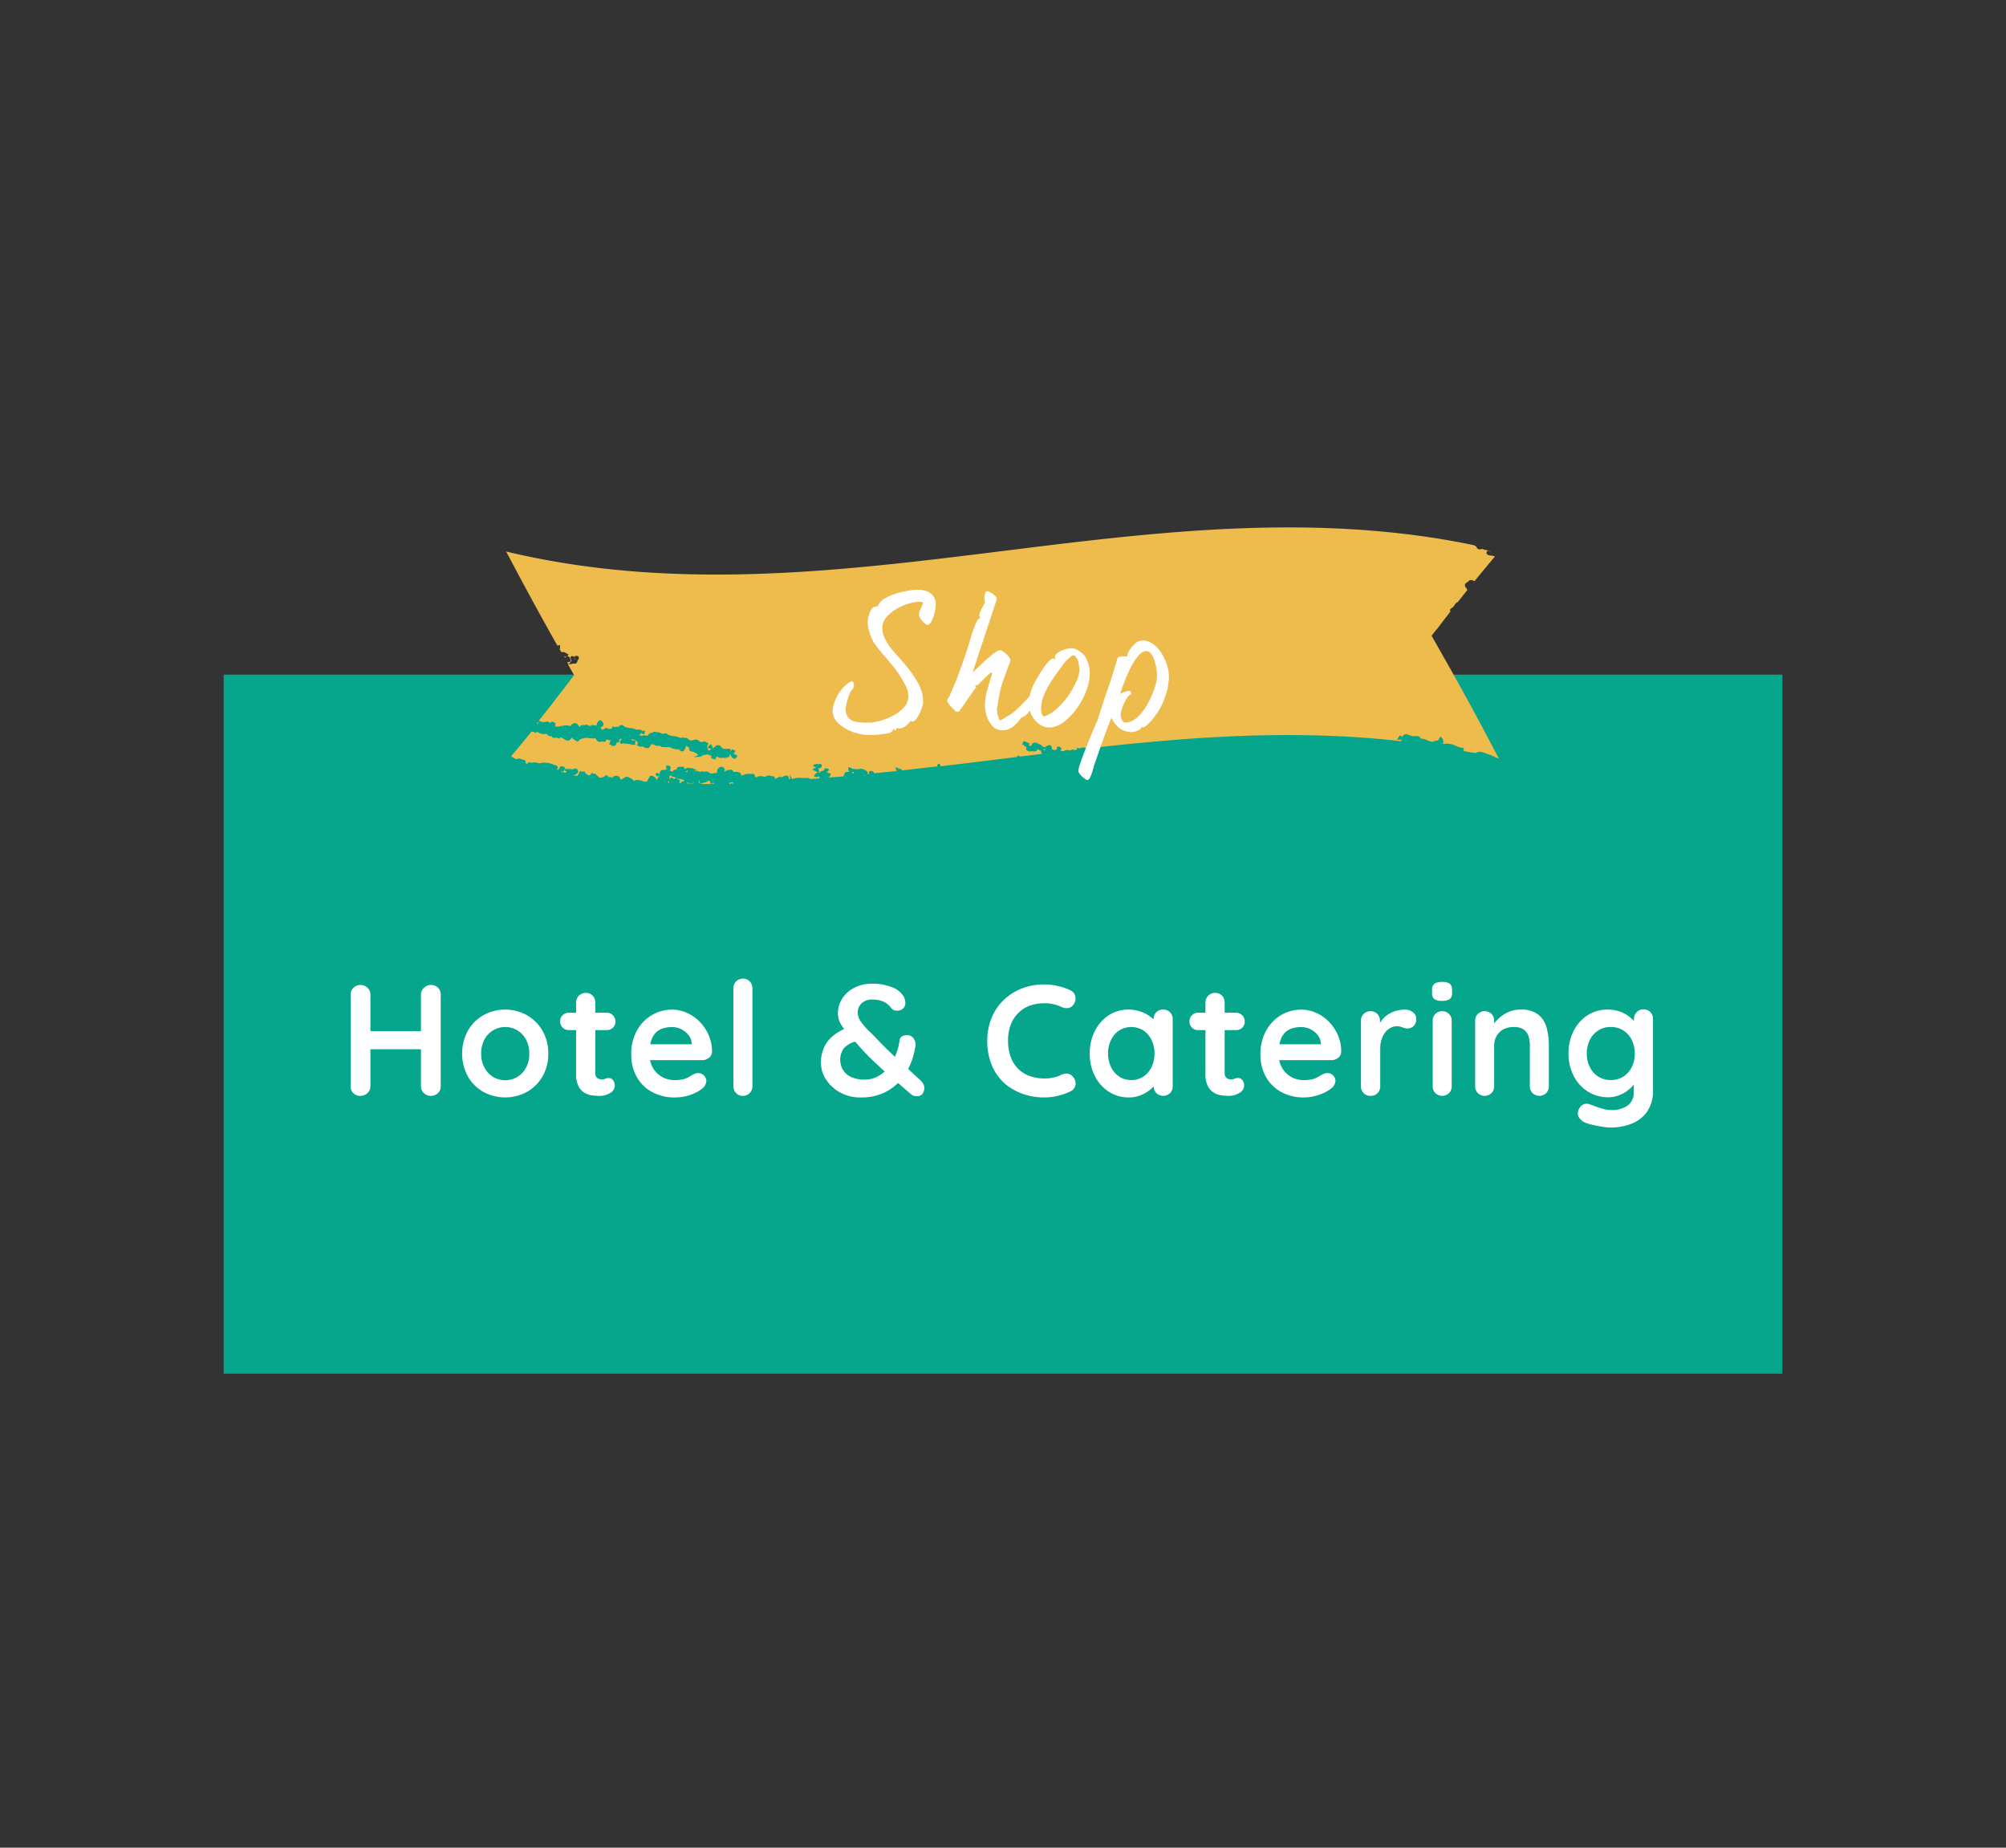 <?xml version="1.0" encoding="UTF-8"?> <svg xmlns="http://www.w3.org/2000/svg" id="Layer_1" data-name="Layer 1" viewBox="0 0 380 350"><rect x="0" y="0" width="380" height="350" fill="#333333" stroke="none"/><defs><style>.cls-1{fill:#01b396;opacity:0.9;}.cls-2{fill:#eebb4d;}.cls-3{fill:#fff;}</style></defs><rect class="cls-1" x="42.37" y="127.79" width="295.27" height="132.42"></rect><path class="cls-2" d="M135,148.27l-.2.2h.46l0-.09-.14-.07Z"></path><path class="cls-2" d="M143.16,148.16l0,0h0Z"></path><path class="cls-2" d="M161.42,146.3h-.12l.09.06.23.17h.06v-.43A.41.41,0,0,1,161.42,146.3Z"></path><path class="cls-2" d="M164.11,146.93l-.19-.06c-.24-.07-.37-.1-.5,0l0,0,.15,0a.73.73,0,0,1,.23,0l.41,0h0Z"></path><polygon class="cls-2" points="178.24 145.37 178.24 145.37 178.24 145.36 178.24 145.37"></polygon><path class="cls-2" d="M125,146.72h0v-.06h0Z"></path><path class="cls-2" d="M126.56,148v0a.59.59,0,0,1-.07.25h.21l.11-.16-.18-.1Z"></path><path class="cls-2" d="M127.12,148.2l.13.06a.88.88,0,0,1,0-.15Z"></path><path class="cls-2" d="M197.67,142.16,198,142a.52.52,0,0,1,.1-.11l-.32,0Z"></path><path class="cls-2" d="M129.36,147.66l-.08,0a3.7,3.7,0,0,0-.48-.09,2,2,0,0,1-1.11-.43l0,0-.17,0h0a1.18,1.18,0,0,1-.53-.28l0,0h0l-.1.06V147l-.09,0,0,.06,0,0a.42.42,0,0,1,0,.16l0,0a1.2,1.2,0,0,1,0,.42l.13-.18a.4.4,0,0,1,.7.12l.11,0a.39.39,0,0,1,.08-.1l.08-.07.1,0a.67.67,0,0,1,.36.17l.48.26-.14.41v.06l.31,0,.18-.29.09,0a1.31,1.31,0,0,1,.28,0l0-.33.22.11Z"></path><path class="cls-2" d="M130.1,148.18a.76.76,0,0,1,.17.23h1l.48-.25h0A1.87,1.87,0,0,1,130.1,148.18Z"></path><path class="cls-2" d="M138.2,148.26h0l-.05.15,0,.06h.3l0-.12.39.1a.57.57,0,0,1,.08-.13l0-.1-.59,0Z"></path><path class="cls-2" d="M134.27,147.79l-.05.06a1.45,1.45,0,0,1-.78.39h-.23a.45.45,0,0,1-.39.2c-.23,0-.29-.29-.32-.37l0-.08.05-.08h0l-.06-.11,0,0-.29.18.3,0-.13.33a1,1,0,0,1,.39.2l1.89,0-.12-.46A.77.77,0,0,1,134.27,147.79Z"></path><path class="cls-2" d="M130.25,145.93h0l-.39.24h0l.06,0,0,0h0l.11.12C130.25,146.22,130.31,146.13,130.25,145.93Z"></path><path class="cls-2" d="M102,136.71l-.28.35,0,.07A2.61,2.61,0,0,1,102,137Z"></path><polygon class="cls-2" points="116.09 140.85 116.09 140.85 116.3 140.78 116.09 140.85"></polygon><path class="cls-2" d="M108.93,124.7l-.09.17.19.09A.46.46,0,0,1,108.93,124.7Z"></path><polygon class="cls-2" points="138.84 142.51 138.84 142.51 138.85 142.51 138.84 142.51"></polygon><path class="cls-2" d="M271.26,120.56l-.07-.13.86-1.12,0,0,.14-.12c.91-1.2,1.78-2.34,2.58-3.37a.43.43,0,0,1-.08-.24c0-.24.27-.41.54-.54l.58-.81a1,1,0,0,1,.35-.19c.61-.78,1.2-1.53,1.79-2.26a3.84,3.84,0,0,0-.14-.36.69.69,0,0,1-.32-.56c0-.29.27-.46.48-.6a1,1,0,0,0,.2-.14.53.53,0,0,1,.45-.24,1,1,0,0,1,.68.23c1.05-1.29,2.2-2.68,3.5-4.23a.32.32,0,0,1,.13-.15l.26-.31a1.69,1.69,0,0,0-.67-.17,3.46,3.46,0,0,1-.53-.09.57.57,0,0,1-.39-.34.48.48,0,0,1,.12-.41l.11-.12.15.07.24.11.1,0a2.93,2.93,0,0,0-1-.31l-.61-.2a.76.76,0,0,1-.59.09.74.74,0,0,1-.44-.47,1.37,1.37,0,0,0-.34-.24l-.08-.06C249.1,97,219.07,100.75,190,104.37c-30.6,3.8-62.24,7.74-94.12.1,3.92,7.41,6.42,12,9.69,17.8l.12,0,.08,0,.31-.1,0,.42a.93.93,0,0,1,0,.27.18.18,0,0,1-.07.1c.11.19.21.38.32.56l.5,0h0l.87.44-.15.21a.54.54,0,0,1-.36.23.51.51,0,0,1-.35-.13.42.42,0,0,1-.08-.12.05.05,0,0,1,0,0l.23.4a1,1,0,0,1,.25-.07h0l.33-.33v.21h0a.45.45,0,0,1,.31.13.38.38,0,0,1,.1.35.35.35,0,0,1,.1.38c-.07.18-.27.18-.38.19h-.09l-.1.05-.06,0,.25.44.55-.74,0-.11h0a.36.36,0,0,1-.12-.18.53.53,0,0,1,0-.44l.07-.15.16,0a1.45,1.45,0,0,1,.42.12l.13.07s0-.05,0-.07l0-.16h.17c.2,0,.44,0,.54.21a.49.49,0,0,1-.11.51l-.15.25h0l0,.09a.46.46,0,0,1-.2.33.58.58,0,0,1-.42.06h-.07l-1.06.19,1.07,1.88.08.12-.09.12c-2.69,3.53-4.67,6.1-6.61,8.52l.5.21.17,0,.07.08.56-.08a.69.69,0,0,1,.87.31.44.44,0,0,1,.15-.26.56.56,0,0,1,.47,0,.5.5,0,0,1,.35.27.6.6,0,0,1-.08.51l.22.1a.69.69,0,0,1,.55,0,.65.65,0,0,1,.54-.12,2.37,2.37,0,0,1,1.58,0,.58.58,0,0,1,.15-.11.43.43,0,0,1,.29-.28.83.83,0,0,1,.62-.16.9.9,0,0,1,.53.48.91.91,0,0,0,.19.26l0-.08-.1,0h.12a.66.66,0,0,1,.66-.29.44.44,0,0,1,.32,0,.58.58,0,0,1,.69.07l.18.09.18,0a1.15,1.15,0,0,0,.19-.14l.08-.06.93.14h0a.61.61,0,0,1,.15-.58c.19-.29.28-.43.46-.45s.28.11.43.27a.58.58,0,0,1,.13.8h0l-.19.22-.14-.1,0,.18-.16,0a1.53,1.53,0,0,1,.33.53.78.78,0,0,1,.48-.26,1,1,0,0,1,.19-.16l.11-.08.5.26a.64.64,0,0,1,.47,0h0l.19-.36,0,0,.09-.18.29.2a1.28,1.28,0,0,1,.32-.06.6.6,0,0,0,.2,0l.45-.13a.52.52,0,0,1,.33-.22.59.59,0,0,1,.47.18,2.56,2.56,0,0,0,1.23.39,3.48,3.48,0,0,1,1.25.34,1.18,1.18,0,0,1,.88.07l.17.09,0,.07.54-.08-.12.23,0,0a.38.38,0,0,1,0,.33l-.07.11h-.13a.38.38,0,0,1-.3-.16.36.36,0,0,1,0-.19h0l0,0a.78.78,0,0,1-.56.45l.37.2.26,0a.81.81,0,0,1,.76,0l.11,0,.24-.06a.91.91,0,0,1,.13-.26l0,0a1.11,1.11,0,0,1,.46-.23h.24l.11-.2H124a.8.8,0,0,1,.34.07,1.88,1.88,0,0,1,1,.25l.15.07a.43.43,0,0,1,.25,0,.51.51,0,0,1,.7.1,3.23,3.23,0,0,0,1.18.33,3.38,3.38,0,0,1,1.3.36,1.07,1.07,0,0,1,.84,0,.48.48,0,0,1,.39,0,.38.38,0,0,1,.18.21l.08,0,.14.13,0,0,.23.13.72-.1a.82.82,0,0,1,.94.2.67.67,0,0,0,.31.18.69.69,0,0,1,.35,0,.57.57,0,0,1,.68.05.66.66,0,0,1,.27.12l.13.09-.24.69.14.31.19.51a.18.18,0,0,0,0-.08l0-.09.08,0a1.1,1.1,0,0,0,.14-.09,1.59,1.59,0,0,1,.32-.18l-.75-.25.14-.24a1.38,1.38,0,0,1,.29-.3l.23-.16.36.87a.7.7,0,0,1,.15-.19.29.29,0,0,1,.27-.15l0-.07.07,0,0-.18.14,0a.93.93,0,0,1,.75.07.55.55,0,0,1,.21.36l.25.11a1.49,1.49,0,0,0,.79.09c.13,0,.26,0,.39,0h.09l.06.07.1.12h0a1.31,1.31,0,0,1,.22.32l0,.09a1.18,1.18,0,0,1,0-.21.19.19,0,0,0,0-.07l0-.25.24.08a1.47,1.47,0,0,1,.34.15l.18.11-.11.19-.19-.11.18.13a.46.46,0,0,1-.3.25h-.05l.85.43-.11.2a2.31,2.31,0,0,1-.19.28l-.09.1-.13,0a.89.89,0,0,1-.78-.79l-.22.09a.34.34,0,0,1-.05.29.41.41,0,0,1-.34.13.91.91,0,0,1-.84.07l-.09,0h0a1,1,0,0,1-1-.21h-.05l-.07.09-.08.06-.21.45-.83-.38.18-.22,0-.05-.13-.1-.74-.3a.43.43,0,0,1-.34.14h-.08l-.2,0-.41.2.06.09-.36.05-1.18.12.84-.43a1.92,1.92,0,0,0-.63-.47l-.35-.17-.17,0a.7.7,0,0,1-.57-.33.59.59,0,0,1,.06-.48v0a.53.53,0,0,1-.4-.15.39.39,0,0,1-.09-.17l-.12.08-.13.25-.1.27c-.08.19-.22.44-.46.48a.72.72,0,0,1-.62-.3.39.39,0,0,0-.1-.08h0a3.53,3.53,0,0,1-1.83-.47,1.16,1.16,0,0,1-.8,0,1,1,0,0,1-.9-.15l-.19-.09h0a1.11,1.11,0,0,1-.91-.13,1,1,0,0,0-.39-.13l-.21,0-.09.13a.86.86,0,0,1-.44.58,1.06,1.06,0,0,1-.87-.19l-.24-.12a1,1,0,0,1-.92-.14l-.15-.11.09-.17a.64.64,0,0,0,.06-.18.62.62,0,0,1,0-.13.31.31,0,0,1-.08-.11l-.31-.24-.57-.27-.22,0v0a.22.22,0,0,0,.08.17l.09.1,0,.05,0,0a.32.32,0,0,1,.19-.1.4.4,0,0,1,.33.11.24.24,0,0,1,0,.33l.07.33a1.37,1.37,0,0,1-1.1-.1,1.14,1.14,0,0,1-.36,0l-.3-.09,0,0-.09.06-.1,0a1.39,1.39,0,0,1-.28-.12l-.46.14-.09-.06a.37.37,0,0,1-.19-.36.33.33,0,0,1,.2-.25l.2-.35,0,0-.41.13,0,.06-.06.08-.19.55-.22-.09-.11,0v.06c-.06.25-.17.71-.77.62h-.13l0-.07-.09,0-.1-.12s0,0-.09-.06l-.26-.05.32-.78a.64.64,0,0,1-.27,0l-.5-.16-.35.49-.62-.12a.57.57,0,0,1-.21.13l-.08,0-.5-.17,0,0a2.93,2.93,0,0,1-.19-.26,1.7,1.7,0,0,0-.21-.28,7,7,0,0,1-1,0,2.76,2.76,0,0,0-2,.28,1.64,1.64,0,0,1-.21.25l-.11.11-.13-.06a3.12,3.12,0,0,1-1-.72c-.57.81-.82.73-1.94,0l-.2-.05-.21.25-.46-.17a1.67,1.67,0,0,1-.38,0,.51.51,0,0,1-.45-.06l-.19-.12.08-.12a.72.72,0,0,1-.24,0h0l-.05,0a.28.28,0,0,0-.18,0l-.1,0-.09-.07-.19-.17c-.17-.17-.25-.23-.39-.19a1.71,1.71,0,0,1-1.29-.24l-.21-.1a.63.63,0,0,1-.27,0l0,0-.09.16-.17-.07-.29-.14a.66.66,0,0,1-.3-.07c-1.2,1.48-2.44,3-3.88,4.68h0l.1.09a2.6,2.6,0,0,0,.68.4l.23.12a.87.87,0,0,1,1,0l.19.09a.56.56,0,0,1,.24,0,.42.42,0,0,1,.29.46l0,.1,0,.07.31.14H99.8l0,0h.07l.1-.11c.06-.07.24-.27.46-.2a.28.28,0,0,1,.18.14,2,2,0,0,1,1.49.07,4.35,4.35,0,0,1,3,.34.53.53,0,0,1,.57.41.34.34,0,0,1-.25.41l.25.09a.51.51,0,0,1,.16-.09l.29-.54.06,0a.68.68,0,0,1,.57,0,.66.66,0,0,1,.36.43l0,.1-.05.08.07-.06a.78.78,0,0,1,.65-.09.58.58,0,0,0,.26,0l.08,0,.08,0a1,1,0,0,0,.25.06l.15-.06a1,1,0,0,1,.45-.1.6.6,0,0,1,.47.41v.09c0,.42-.39.57-.64.68a1.33,1.33,0,0,0-.24.11v0l.48.07.31,0,.46-.9.19.09c.2.09.26,0,.3,0l.07.07.24-.09h0v0l0,0,.1.15a1.74,1.74,0,0,0,.19.26.94.94,0,0,0,.59.34h0a.56.56,0,0,0,.4-.22.43.43,0,0,0,0-.07l.12-.19.19.12c.16.1.2.1.23.09l.15-.1.12.12a1.07,1.07,0,0,1,.16.14l.2.19.23.22a1.09,1.09,0,0,0,.25.15l.1,0,0,0,.1,0h.1l.21-.07a1.25,1.25,0,0,0,.37-.15.29.29,0,0,1,.1-.12l.1-.08h0v0l.31,0,.1,0v.08a.26.26,0,0,1,.09.19l0,0,.35.06.3,0,.21.11a.52.52,0,0,1,.1-.18.64.64,0,0,1,.49-.2h0l0,0a.69.69,0,0,0,.18,0,.64.64,0,0,1,.58.36c.1.29.2.34.22.35s.26-.09.39-.18l.22-.14a.75.75,0,0,1,1,0l0,0a.51.51,0,0,1,.4.2.49.49,0,0,1,.34.37h.12a1.39,1.39,0,0,1,.66-.16,2.92,2.92,0,0,1,1,.22l.25.08.53,0,.63-1.12h.14a1.15,1.15,0,0,1,1.08.81l.17-.22,0,0,0-.08.27-.35,0-.15a.36.36,0,0,1-.21.11h0a.34.34,0,0,1-.37-.47l0-.15h.17a.6.6,0,0,1,.41.16l.07.06a1.31,1.31,0,0,0,.07-.19.77.77,0,0,1,.55-.64l.08,0,.07,0,.15.07a.65.65,0,0,1,.52-.11.85.85,0,0,1-.17-.53v-.22h.22c.22,0,.46,0,.57.18a.42.42,0,0,1,0,.46.3.3,0,0,1,0,.1l0,.29.42.09.06,0a.65.65,0,0,1,.76-.36.35.35,0,0,1,0-.18c.06-.41.54-.38.81-.37h.17a.48.48,0,0,1,.18,0l.09,0,.1.09a.44.44,0,0,1,.06.33l.38-.09a.53.53,0,0,1,.49-.13h0l.24.07.07,0h.17l.05,0a.4.4,0,0,1,.21,0l.94.46-.8,0a1.73,1.73,0,0,0,.54.1,1.63,1.63,0,0,1,.72.15,1,1,0,0,1,.83,0,.87.87,0,0,1,1,.23l.27.08,1.08-.13.07-.59.24-.31a.8.8,0,0,1,.63-.24.65.65,0,0,1,.46.27.49.49,0,0,1-.06.68h.1a.41.41,0,0,1,.27-.17.54.54,0,0,1,.54-.14.54.54,0,0,1,.86.31l.74,0c.4.07.63.21.73.43a.61.61,0,0,1,0,.35,1,1,0,0,1,.49-.18.65.65,0,0,1,.56-.16,1,1,0,0,1,.81,0h0a.58.58,0,0,1,.56,0l.15.06v.17l0,.14a.52.52,0,0,1,.16.17l.05.06.13,0a1.55,1.55,0,0,1,1.51-.08l.16,0a1,1,0,0,1,1.11-.18,1.46,1.46,0,0,0,.39.07h.23v.2a.23.23,0,0,1,.07.07,1.67,1.67,0,0,1,.12.23l.08-.06a1.7,1.7,0,0,1,.65-.3l.1-.18.19.2a.7.7,0,0,0,.47-.13,1.15,1.15,0,0,1,.84-.14l.08,0,0,.07a1.43,1.43,0,0,1,.19.56l.09,0,.07,0,.07,0-.1-.91.45.93a3.07,3.07,0,0,1,1.84-.22,6,6,0,0,0,.73,0l.51,0,.06,0a1.64,1.64,0,0,1,.25.19l2-.14a.55.55,0,0,1-.33-.23.44.44,0,0,1,0-.27.54.54,0,0,1-.69.22l-.26-.08.13-.23a.77.77,0,0,1,.74-.48l-1.17-.57.32-.21a.71.71,0,0,1,.55-.16l-.73-.29.15-.3.1,0a1.61,1.61,0,0,1,.88-.06.42.42,0,0,1,.41,0,.34.34,0,0,1,.12.36.44.44,0,0,1-.24.33.62.62,0,0,1-.55,0h0a.65.65,0,0,1,.25.57v.34l.23,0a.25.25,0,0,0,0-.07l0-.12.71-.25a.45.45,0,0,1,.23-.35.61.61,0,0,1,.54.05l.21.1-.11.2a.49.49,0,0,1-.45.3l.37.15a2,2,0,0,1,.36.14l.2.1-.1.19a1,1,0,0,1-.42.49l2.84-.23.19-.3s0,0,0,0v-.06a.51.51,0,0,1,.42-.5h.06l.06,0c.19.05.27,0,.33-.05l.11-.11a.38.38,0,0,1-.13-.06h0c-.14-.1-.1-.27-.08-.37a.13.13,0,0,0,0-.06l0-.26.25.07a1.75,1.75,0,0,1,.34.15l.18.11h0l1,.08a.74.74,0,0,1,.29,0,.84.84,0,0,1,.72,0l.19.06.08,0,.36.26.08.06c.11.07.26.18.2.36a.35.35,0,0,1-.09.16l.35,0a.56.56,0,0,1,0-.42l.06-.14h.16l.35,0h.08l.05.06a.81.81,0,0,1,.23.37l4.27-.44-.27-.72,1.31.47-.09.15,6.78-.77h0l.2-.08-.21.06a.3.3,0,0,1,0-.28.34.34,0,0,1,.23-.16l.18,0,.12.17a.29.29,0,0,1,.05.28l5.59-.67,5.88-.73,3.1-.39v-.3l.52.24,4.21-.52h0a.82.82,0,0,1-.27-.58l-.16-.06a.55.55,0,0,1-.38-.34v0l0,.05a.86.86,0,0,1-1.17.4.78.78,0,0,1-.9-.12l-.11-.08,0,0a.58.58,0,0,1,0-.54l0-.06a.45.45,0,0,1-.37-.18l-.41-.27,0-.14a.64.64,0,0,1,.24-.4l.11-.08,1,.45-.17.39.08,0h.06a.85.85,0,0,1,.32.09s.05-.06.09-.18a.58.58,0,0,1,.75-.44.31.31,0,0,1,.21,0,.87.87,0,0,1,.15.13h0l.75.28.13.22h.08l-.05,0h0l0,.06h0l.52.17a1.93,1.93,0,0,1,.81-.43l.09,0,.08.05a.52.52,0,0,1,.28.7l.59.25a.86.86,0,0,1,.14-.13l.08,0,.18,0a.56.56,0,0,1,0-.27s0,0,0-.06l0-.22.23,0a.45.45,0,0,1,.3,0,1.12,1.12,0,0,1,.2.17l.23.22-.18.16a.65.65,0,0,1-.15.1,1.72,1.72,0,0,1,.34.24h0l.08-.08.12,0,.2,0a.85.85,0,0,1,.76-.16,1,1,0,0,0,.28,0l.12,0,.07.08a.55.55,0,0,1,.33-.2l.08,0,.07,0,.26.1.39-.05.15-.41.44.18a1.13,1.13,0,0,1,1.27,0c18.74-2.13,38.92-3.76,59.65-1.4,0,0,0,0,0,0s.05-.2.07-.29l-.87,0,.48-.76.16,0a.58.58,0,0,1,.37.29.88.88,0,0,1,.38-.5c.28-.14.62,0,1.24.21a1.07,1.07,0,0,0,.69.07c.12,0,.24,0,.38,0a.84.84,0,0,1,.64.24.46.46,0,0,1,.12.23,3.24,3.24,0,0,1,1.28.34,3.13,3.13,0,0,0,1.08.3,1.38,1.38,0,0,1,.94-.23l.44-.78.2.16a1.05,1.05,0,0,1,.31,1.18h0a.44.44,0,0,0,.47,0l.07,0a1.72,1.72,0,0,1,.32,0h0a4.21,4.21,0,0,1,1.57.42,4,4,0,0,0,1.3.39h0c.2,0,.2.2.2.38v.16l0,0a.14.14,0,0,1,0,.06l.36.07c.38.06.76.13,1.13.21.16,0,.41,0,.65.07l.1,0h0l.23-.07a1.36,1.36,0,0,1,1.06-.06,18.26,18.26,0,0,1,2.81,1.1l.29.06C279.12,134.51,276.56,129.85,271.26,120.56Z"></path><path class="cls-2" d="M107.12,146l-.16-.06,0-.17s0-.06,0-.09l-.29.51-.37-.14s0,.11,0,.16l.47.09.49.08,0-.08a.14.14,0,0,0,0-.15A.28.28,0,0,0,107.12,146Z"></path><polygon class="cls-2" points="129.72 89.79 129.72 89.79 129.72 89.79 129.72 89.79"></polygon><path class="cls-3" d="M177.25,114.88a5.37,5.37,0,0,1-.11.74,12,12,0,0,1-.31,1.17,5.57,5.57,0,0,1-.49,1.07c-.18.31-.39.47-.62.47a.92.92,0,0,1-.54-.23,3.65,3.65,0,0,1-.55-.56,3.88,3.88,0,0,1-.4-.66,1.27,1.27,0,0,1-.16-.54,2.38,2.38,0,0,1,.27-.87c.17-.4.36-.8.54-1.22l-.12-.17s-.12,0-.28-.08a6.63,6.63,0,0,0-2,.25,10.33,10.33,0,0,0-2.39.94,8,8,0,0,0-2,1.52,3.1,3.1,0,0,0-.93,2,4,4,0,0,0,.24,1.73,8.34,8.34,0,0,0,.84,1.62,14.27,14.27,0,0,0,1.22,1.55l1.4,1.57a23.79,23.79,0,0,1,3,4.14,7.12,7.12,0,0,1,1,3.8,3.4,3.4,0,0,1-.18.8,10,10,0,0,1-.49,1.22,5.29,5.29,0,0,1-.67,1.09,1,1,0,0,1-.74.46c-.11,0-.16,0-.16,0a.14.14,0,0,1,0-.06,0,0,0,0,0,0-.05h-.14a6.36,6.36,0,0,1-.67.73,4,4,0,0,1-.69.48,1.45,1.45,0,0,1-.85.19.3.3,0,0,1-.14,0s0,0,0,0a.08.08,0,0,0,0-.07s-.06,0-.14,0-.14,0-.16.06l-.06.14a1,1,0,0,1-.06.14c0,.05-.07.07-.16.07s-.13,0-.14,0a.11.11,0,0,1,0-.08l0-.08s0-.05,0-.09a.65.65,0,0,0-.34.32,1.05,1.05,0,0,1-.5.42,11.28,11.28,0,0,1-1.4.25c-.42.06-.9.11-1.45.14a14.15,14.15,0,0,1-1.72,0,8.13,8.13,0,0,1-1.67-.3,9.27,9.27,0,0,1-2-.79,7.27,7.27,0,0,1-1.73-1.32,3.25,3.25,0,0,1-.87-1.89,4.88,4.88,0,0,1,.2-1.46,8,8,0,0,1,.7-1.68,8.27,8.27,0,0,1,1.16-1.57,4.82,4.82,0,0,1,1.52-1.13.27.27,0,0,1,.12,0c.11,0,.17.09.19.15.23.31.2.76-.09,1.34a1.29,1.29,0,0,0-.44.56,8.3,8.3,0,0,0-.4,1,8.91,8.91,0,0,0-.31,1.09,6.23,6.23,0,0,0-.16.85,2.81,2.81,0,0,0,.22,1.48,2.14,2.14,0,0,0,.76.84,2.83,2.83,0,0,0,1.1.39c.42.06.85.1,1.28.12h.75l.74,0a13.51,13.51,0,0,0,1.89-.42,10.83,10.83,0,0,0,2.28-.93,7.42,7.42,0,0,0,1.95-1.49,3.18,3.18,0,0,0,.88-2.07,4.2,4.2,0,0,0-.62-2.27A20.4,20.4,0,0,0,169.8,127c-.68-.87-1.39-1.73-2.13-2.59a29.37,29.37,0,0,1-1.9-2.36,5.57,5.57,0,0,1-.55-.93,11.84,11.84,0,0,1-.46-1.17,7.57,7.57,0,0,1-.31-1.2,4.16,4.16,0,0,1-.08-1.09,2.89,2.89,0,0,1,.09-.6c.06-.26.14-.53.23-.81a3.81,3.81,0,0,1,.35-.76,1.16,1.16,0,0,1,.42-.47l.43-.09a2.25,2.25,0,0,0,.44-.16,2.45,2.45,0,0,1,1.19-1.34,10.1,10.1,0,0,1,2.21-1,16.76,16.76,0,0,1,2.46-.56,10.49,10.49,0,0,1,2-.16,4.56,4.56,0,0,1,1.47.33,2.68,2.68,0,0,1,1,.7,2.51,2.51,0,0,1,.52,1A3.88,3.88,0,0,1,177.25,114.88Z"></path><path class="cls-3" d="M196.84,131.15q-.43,1-.9,1.95a16.09,16.09,0,0,1-.88,1.51,3.68,3.68,0,0,1-1,1.08,1.31,1.31,0,0,0-.28.09,1,1,0,0,0-.37.25,7.65,7.65,0,0,1-1.72,1.77,3.19,3.19,0,0,1-1.79.53,2.44,2.44,0,0,1-1.62-.54,4.29,4.29,0,0,1-1-1.29,6,6,0,0,1-.55-1.53,6.91,6.91,0,0,1-.15-1.24,10.78,10.78,0,0,1,.45-3.08l.88-3v-.28a2,2,0,0,0-.7.45c-.3.26-.59.53-.88.82l-.8.8q-.34.36-.42.36c-.14,0-.2,0-.17-.07s0-.06,0-.06a.35.35,0,0,1-.08.22l-.12.14s0,.06,0,.08.09,0,.22,0c-.54.72-1.09,1.5-1.65,2.32s-1.11,1.61-1.65,2.38H181a2.41,2.41,0,0,0-.44-.55,7.2,7.2,0,0,1-.54-.56,3.76,3.76,0,0,1-.44-.59,1,1,0,0,1-.14-.61,3.33,3.33,0,0,0,.62-1.12c.29-.66.62-1.44,1-2.34s.71-1.86,1.07-2.85.67-1.89.92-2.68c.21-.58.41-1.23.61-1.94s.4-1.4.62-2a13.9,13.9,0,0,1,.68-1.68,1.78,1.78,0,0,1,.77-.9c0-.06,0-.1-.11-.12s-.11-.11-.11-.25a1.72,1.72,0,0,1,.14-.63,7.71,7.71,0,0,1,.32-.73l.36-.65a1.87,1.87,0,0,1,.24-.36,4.45,4.45,0,0,0-.07-.48,3.7,3.7,0,0,1,0-.75,1.94,1.94,0,0,1,.14-.7A.48.48,0,0,1,187,112a1.12,1.12,0,0,1,.39.13,3.28,3.28,0,0,1,.63.34,3,3,0,0,1,.57.5.74.74,0,0,1,.22.59l-4.48,13.53a.09.09,0,0,0,0,.06.19.19,0,0,0,.06.13l.39-.39.81-.78,1.05-1c.39-.35.76-.66,1.11-.95a9.64,9.64,0,0,1,1-.72,1.45,1.45,0,0,1,.67-.28,1.11,1.11,0,0,1,.53.22,5.94,5.94,0,0,1,.67.51,4.21,4.21,0,0,1,.56.64,1.15,1.15,0,0,1,.23.56,2.73,2.73,0,0,1-.19.59q-.18.49-.45,1.2c-.18.47-.36,1-.54,1.48s-.35,1-.47,1.37a13.47,13.47,0,0,0-.34,1.36c-.11.52-.2,1-.28,1.48s-.15.88-.2,1.23a5.09,5.09,0,0,0-.08.62,4.94,4.94,0,0,0,.53,2.06,5.55,5.55,0,0,0,1-.53,14.24,14.24,0,0,1,1.23-.72A16.44,16.44,0,0,0,193,134c.47-.46.93-.92,1.35-1.37l1.18-1.24a6.13,6.13,0,0,1,.92-.83,1.07,1.07,0,0,1,.28.19A.52.52,0,0,1,196.84,131.15Z"></path><path class="cls-3" d="M203.16,122.78a3.61,3.61,0,0,1,.84.28c.25.14.5.31.76.49a3.67,3.67,0,0,1,.67.63,6.23,6.23,0,0,1,.82,1.85,6.37,6.37,0,0,1,.17,1.82,8.58,8.58,0,0,1-.34,2.07,13.27,13.27,0,0,1-.85,2.2,16.21,16.21,0,0,1-1.29,2.14,13.68,13.68,0,0,1-1.61,1.83,7.23,7.23,0,0,1-1.77,1.26,4.16,4.16,0,0,1-1.85.45,3.14,3.14,0,0,1-1.73-.54,5,5,0,0,1-1.23-1.25,4.89,4.89,0,0,1-.71-1.54,5.2,5.2,0,0,1-.22-1.37c0-.06,0-.19.05-.4A7.34,7.34,0,0,1,195,132c.08-.28.15-.58.24-.89a5.51,5.51,0,0,1,.28-.84c.12-.29.35-.74.68-1.35s.7-1.23,1.11-1.85a13.28,13.28,0,0,1,1.21-1.63c.4-.47.72-.7,1-.7s.23,0,.2.06,0,.07.14.09a.69.69,0,0,0,0-.25.57.57,0,0,1,0-.26,1.27,1.27,0,0,1,.06-.28.81.81,0,0,1,.29-.33A4.9,4.9,0,0,1,203.16,122.78Zm1.3,4.23a6.54,6.54,0,0,0-.26-1.88,2.52,2.52,0,0,0-.47-.78.49.49,0,0,0-.6-.17,7,7,0,0,0-2,2.07c-.92,1.21-1.63,2.23-2.15,3.06a15.41,15.41,0,0,0-1.27,2.49,6.58,6.58,0,0,0-.5,2.52,4,4,0,0,0,.09.73,1,1,0,0,0,.44.67,6.23,6.23,0,0,0,2.3-1.34,14.23,14.23,0,0,0,2.15-2.35,15.23,15.23,0,0,0,1.58-2.69A6.22,6.22,0,0,0,204.46,127Z"></path><path class="cls-3" d="M221.42,128.38c0,.52-.08,1-.13,1.33a7.63,7.63,0,0,1-.18,1c-.09.32-.18.64-.3,1s-.25.71-.42,1.15a12.2,12.2,0,0,1-.88,1.72,16.24,16.24,0,0,1-1.14,1.61,10.51,10.51,0,0,1-1.1,1.16c-.35.3-.61.44-.8.42s-.19,0-.15-.11,0-.12,0-.14a1.09,1.09,0,0,1-.28.53,1.77,1.77,0,0,1-.53.36,3,3,0,0,1-.66.2,3.66,3.66,0,0,1-.65.06,4.06,4.06,0,0,1-2-.63,5.17,5.17,0,0,1-1.65-2.1q-.9,2.21-1.68,4.4c-.52,1.46-1,2.94-1.55,4.43a6.74,6.74,0,0,0-.19.67c-.08.32-.18.66-.3,1a4.63,4.63,0,0,1-.39.92c-.14.26-.3.39-.46.39a.86.86,0,0,1-.41-.19,5.06,5.06,0,0,1-.57-.45,3.54,3.54,0,0,1-.52-.58,1,1,0,0,1-.21-.56,6.27,6.27,0,0,1,.31-1.19c.19-.57.41-1.21.68-1.92s.56-1.44.87-2.22.6-1.49.87-2.13l.69-1.62.31-.71c.62-2,1.25-3.95,1.9-5.82s1.24-3.77,1.8-5.69a.53.53,0,0,1,.33-.24,1.93,1.93,0,0,1,.51-.09l.56,0a3.09,3.09,0,0,1,.47,0,.82.82,0,0,1,0-.4,3,3,0,0,1,.15-.34,6.24,6.24,0,0,1,1.19-1.59,2.24,2.24,0,0,1,1.39-.68,3.36,3.36,0,0,1,2.22.73,6.44,6.44,0,0,1,1.63,1.88,9.1,9.1,0,0,1,1,2.33A6.36,6.36,0,0,1,221.42,128.38Zm-2.24-.31a11.64,11.64,0,0,0-.09-1.2,10.69,10.69,0,0,0-.33-1.57,5.16,5.16,0,0,0-.62-1.36,1.22,1.22,0,0,0-.95-.6,1.62,1.62,0,0,0-1.18.51,6.4,6.4,0,0,0-1.12,1.38,16,16,0,0,0-1,1.84c-.31.66-.59,1.3-.82,1.91s-.44,1.15-.6,1.6l-.29.88a4.8,4.8,0,0,1,.95-.42,2.44,2.44,0,0,1,.73-.17c.17,0,.27.06.31.12l.12.19v.31a1.72,1.72,0,0,0-.76.67,6.34,6.34,0,0,0-.62,1.12,10,10,0,0,0-.44,1.18,2.49,2.49,0,0,0-.14,1.29,2.42,2.42,0,0,0,.13.48,1.29,1.29,0,0,0,.26.42.67.67,0,0,0,.42.22,2.75,2.75,0,0,0,1.5-.41,5.82,5.82,0,0,0,1.4-1.18,11.59,11.59,0,0,0,1.21-1.69,16.93,16.93,0,0,0,1-2,14.8,14.8,0,0,0,.67-1.93A8.16,8.16,0,0,0,219.18,128.07Z"></path><path class="cls-3" d="M68.34,186.58a1.8,1.8,0,0,1,1.27.53,1.74,1.74,0,0,1,.56,1.31v17.33a1.7,1.7,0,0,1-.57,1.31,1.88,1.88,0,0,1-1.32.52,1.76,1.76,0,0,1-1.86-1.83V188.42a1.76,1.76,0,0,1,.54-1.31A1.9,1.9,0,0,1,68.34,186.58Zm-.09,8.74H81.63v3.44H68.25Zm13.38-8.74a1.78,1.78,0,0,1,1.86,1.84v17.33a1.77,1.77,0,0,1-.53,1.31,1.87,1.87,0,0,1-1.39.52,1.81,1.81,0,0,1-1.28-.52,1.71,1.71,0,0,1-.55-1.31V188.42a1.71,1.71,0,0,1,.57-1.31A1.89,1.89,0,0,1,81.63,186.58Z"></path><path class="cls-3" d="M103.86,199.58a8.45,8.45,0,0,1-1.1,4.33,7.85,7.85,0,0,1-2.94,2.92,8.63,8.63,0,0,1-8.25,0,7.85,7.85,0,0,1-2.94-2.92,9.17,9.17,0,0,1,0-8.67,8,8,0,0,1,2.94-2.94,8.56,8.56,0,0,1,8.25,0,8,8,0,0,1,2.94,2.94A8.46,8.46,0,0,1,103.86,199.58Zm-3.6,0a5.45,5.45,0,0,0-.62-2.66A4.49,4.49,0,0,0,98,195.17a4.5,4.5,0,0,0-4.59,0,4.49,4.49,0,0,0-1.65,1.75,5.44,5.44,0,0,0-.61,2.66,5.37,5.37,0,0,0,.61,2.62A4.59,4.59,0,0,0,93.4,204,4.56,4.56,0,0,0,98,204a4.59,4.59,0,0,0,1.65-1.76A5.37,5.37,0,0,0,100.26,199.58Z"></path><path class="cls-3" d="M107.79,191.83h7.11a1.64,1.64,0,0,1,1.2.49,1.61,1.61,0,0,1,.48,1.19,1.54,1.54,0,0,1-.48,1.16,1.65,1.65,0,0,1-1.2.46h-7.11a1.62,1.62,0,0,1-1.2-.47,1.66,1.66,0,0,1-.48-1.2,1.55,1.55,0,0,1,.48-1.16A1.66,1.66,0,0,1,107.79,191.83Zm3.21-3.75a1.67,1.67,0,0,1,1.27.53,1.84,1.84,0,0,1,.5,1.31v13.34a1.34,1.34,0,0,0,.16.7.93.93,0,0,0,.45.38,1.7,1.7,0,0,0,1.28,0,1.63,1.63,0,0,1,.69-.13,1,1,0,0,1,.76.38,1.6,1.6,0,0,1,.35,1.09,1.58,1.58,0,0,1-.92,1.37,3.69,3.69,0,0,1-2,.54,10.34,10.34,0,0,1-1.4-.1,3.77,3.77,0,0,1-1.44-.51,3.06,3.06,0,0,1-1.12-1.25,4.86,4.86,0,0,1-.45-2.3v-13.5a1.79,1.79,0,0,1,1.83-1.84Z"></path><path class="cls-3" d="M127.89,207.88a8.83,8.83,0,0,1-4.43-1.06,7.3,7.3,0,0,1-2.88-2.9,8.39,8.39,0,0,1-1-4.13,9.12,9.12,0,0,1,1.09-4.61,7.84,7.84,0,0,1,2.87-2.93,7.48,7.48,0,0,1,3.75-1,6.8,6.8,0,0,1,2.89.63,7.92,7.92,0,0,1,2.42,1.72,8.47,8.47,0,0,1,1.66,2.53,7.71,7.71,0,0,1,.62,3.06,1.52,1.52,0,0,1-.57,1.17,1.86,1.86,0,0,1-1.26.45H121.59l-.9-3h11l-.66.61v-.82a2.71,2.71,0,0,0-.62-1.55,4,4,0,0,0-1.38-1.1,3.9,3.9,0,0,0-1.75-.4,5.64,5.64,0,0,0-1.68.24,3.24,3.24,0,0,0-1.35.8,3.85,3.85,0,0,0-.9,1.54,7.52,7.52,0,0,0-.33,2.42,5.26,5.26,0,0,0,.67,2.75,4.6,4.6,0,0,0,1.74,1.71,4.65,4.65,0,0,0,2.27.58,7,7,0,0,0,1.77-.17,3.93,3.93,0,0,0,1.06-.44c.27-.17.52-.31.74-.43a2.18,2.18,0,0,1,1-.28,1.52,1.52,0,0,1,1.53,1.5,1.93,1.93,0,0,1-.84,1.48,7.29,7.29,0,0,1-2.19,1.15A8.72,8.72,0,0,1,127.89,207.88Z"></path><path class="cls-3" d="M142.53,205.75a1.79,1.79,0,0,1-1.83,1.83,1.68,1.68,0,0,1-1.26-.52,1.79,1.79,0,0,1-.51-1.31V187.21a1.79,1.79,0,0,1,1.83-1.83,1.67,1.67,0,0,1,1.27.53,1.84,1.84,0,0,1,.5,1.3Z"></path><path class="cls-3" d="M163,207.88a7.79,7.79,0,0,1-3.82-.92,7.39,7.39,0,0,1-2.67-2.43,5.78,5.78,0,0,1-1-3.21,7,7,0,0,1,.52-2.75,6.08,6.08,0,0,1,1.59-2.2,8.92,8.92,0,0,1,2.72-1.62l2.34,2.42a4.72,4.72,0,0,0-2.81,1.37,3.56,3.56,0,0,0-.7,2.24,3.69,3.69,0,0,0,.44,1.75,3.49,3.49,0,0,0,1.48,1.41,5.68,5.68,0,0,0,2.72.56,5,5,0,0,0,2.54-.65,6.61,6.61,0,0,0,2-1.71,9.85,9.85,0,0,0,1.35-2.37,11,11,0,0,0,.7-2.65,1.09,1.09,0,0,1,.38-.75,1.6,1.6,0,0,1,1.07-.28,1.43,1.43,0,0,1,1.22.63,1.94,1.94,0,0,1,.33,1.48,13.34,13.34,0,0,1-1,3.52,11.51,11.51,0,0,1-2,3.12,9.4,9.4,0,0,1-3.09,2.22A10.12,10.12,0,0,1,163,207.88Zm10.68-.24a1.63,1.63,0,0,1-.61-.09,1.07,1.07,0,0,1-.4-.21c-1.45-1.23-2.76-2.38-4-3.43s-2.29-2.06-3.29-3-1.93-1.93-2.81-2.93l-1.92-2.17a10.11,10.11,0,0,1-1.4-1.87,4,4,0,0,1-.52-2,5.1,5.1,0,0,1,.79-2.74,5.9,5.9,0,0,1,2.26-2.07,7.22,7.22,0,0,1,3.49-.79,9.65,9.65,0,0,1,3.73.68,4.15,4.15,0,0,1,2.24,1.83s.06.15.14.38a2.39,2.39,0,0,1,.12.79,1.29,1.29,0,0,1-.42,1,1.49,1.49,0,0,1-1.13.42,1.3,1.3,0,0,1-.75-.17,2,2,0,0,1-.42-.37,3.67,3.67,0,0,0-1.52-1.21,5.28,5.28,0,0,0-2-.34,2.8,2.8,0,0,0-2.06.71,2.38,2.38,0,0,0-.71,1.71,3.15,3.15,0,0,0,.66,1.85,12.31,12.31,0,0,0,1.52,1.73c.57.54,1,1,1.43,1.43.61.66,1.31,1.37,2.08,2.12s1.55,1.48,2.33,2.19l2.17,2c.67.61,1.22,1.11,1.64,1.52a2.7,2.7,0,0,1,.58.72,1.8,1.8,0,0,1,.2.87,2,2,0,0,1-.35,1A1.2,1.2,0,0,1,173.72,207.64Z"></path><path class="cls-3" d="M202.79,187.6a1.63,1.63,0,0,1,.92,1.23,1.89,1.89,0,0,1-.43,1.54,1.41,1.41,0,0,1-1,.59,2.32,2.32,0,0,1-1.24-.24,8,8,0,0,0-1.52-.51,7.57,7.57,0,0,0-1.67-.17,7.92,7.92,0,0,0-2.89.5,6.11,6.11,0,0,0-2.17,1.46,6.18,6.18,0,0,0-1.37,2.24,8.25,8.25,0,0,0-.46,2.84,8.72,8.72,0,0,0,.52,3.18,6,6,0,0,0,1.45,2.25,5.78,5.78,0,0,0,2.2,1.34,8.3,8.3,0,0,0,2.72.44,8.09,8.09,0,0,0,1.62-.16,5.14,5.14,0,0,0,1.57-.54,2.29,2.29,0,0,1,1.24-.21,1.64,1.64,0,0,1,1,.63,1.79,1.79,0,0,1,.44,1.55,1.59,1.59,0,0,1-.91,1.15,10,10,0,0,1-1.61.65,12.24,12.24,0,0,1-1.67.39,10.67,10.67,0,0,1-1.71.13,12.11,12.11,0,0,1-4.09-.68,10.54,10.54,0,0,1-3.45-2,9.53,9.53,0,0,1-2.38-3.38,11.63,11.63,0,0,1-.88-4.7,11.09,11.09,0,0,1,.8-4.25,9.91,9.91,0,0,1,2.25-3.38,10.4,10.4,0,0,1,3.44-2.22,11.44,11.44,0,0,1,4.31-.8,11.11,11.11,0,0,1,2.58.31A11,11,0,0,1,202.79,187.6Z"></path><path class="cls-3" d="M220.35,191.24a1.75,1.75,0,0,1,1.8,1.83v12.68a1.79,1.79,0,0,1-.51,1.31,1.86,1.86,0,0,1-2.58,0,1.76,1.76,0,0,1-.52-1.31v-1.46l.67.26a1.67,1.67,0,0,1-.42.95,6,6,0,0,1-1.14,1.09,6.71,6.71,0,0,1-1.7.92,5.87,5.87,0,0,1-2.12.37,6.9,6.9,0,0,1-3.75-1.06,7.48,7.48,0,0,1-2.65-2.94,9.17,9.17,0,0,1-1-4.3,9.28,9.28,0,0,1,1-4.34,7.59,7.59,0,0,1,2.63-2.94,6.57,6.57,0,0,1,3.65-1.06,7.1,7.1,0,0,1,2.37.38,6.71,6.71,0,0,1,1.88,1,5.66,5.66,0,0,1,1.23,1.21,1.9,1.9,0,0,1,.43,1l-1.08.38v-2.18a1.76,1.76,0,0,1,.52-1.31A1.72,1.72,0,0,1,220.35,191.24Zm-6.06,13.34a4,4,0,0,0,2.31-.66,4.39,4.39,0,0,0,1.54-1.8,5.68,5.68,0,0,0,.56-2.54,5.79,5.79,0,0,0-.56-2.58,4.46,4.46,0,0,0-1.54-1.8,4.34,4.34,0,0,0-4.6,0,4.46,4.46,0,0,0-1.54,1.8,5.79,5.79,0,0,0-.55,2.58,5.67,5.67,0,0,0,.55,2.54,4.39,4.39,0,0,0,1.54,1.8A4,4,0,0,0,214.29,204.58Z"></path><path class="cls-3" d="M227,191.83h7.11a1.68,1.68,0,0,1,1.21.49,1.64,1.64,0,0,1,.47,1.19,1.57,1.57,0,0,1-.47,1.16,1.69,1.69,0,0,1-1.21.46H227a1.64,1.64,0,0,1-1.2-.47,1.66,1.66,0,0,1-.48-1.2,1.55,1.55,0,0,1,.48-1.16A1.68,1.68,0,0,1,227,191.83Zm3.21-3.75a1.69,1.69,0,0,1,1.28.53,1.84,1.84,0,0,1,.5,1.31v13.34a1.34,1.34,0,0,0,.16.7.93.93,0,0,0,.45.38,1.54,1.54,0,0,0,.61.12,1.59,1.59,0,0,0,.66-.13,1.68,1.68,0,0,1,.7-.13,1,1,0,0,1,.76.38,1.6,1.6,0,0,1,.34,1.09,1.57,1.57,0,0,1-.91,1.37,3.73,3.73,0,0,1-2,.54,10.2,10.2,0,0,1-1.39-.1,3.77,3.77,0,0,1-1.44-.51,3.08,3.08,0,0,1-1.13-1.25,4.86,4.86,0,0,1-.45-2.3v-13.5a1.79,1.79,0,0,1,.53-1.31A1.76,1.76,0,0,1,230.18,188.08Z"></path><path class="cls-3" d="M247.08,207.88a8.8,8.8,0,0,1-4.43-1.06,7.3,7.3,0,0,1-2.88-2.9,8.39,8.39,0,0,1-1-4.13,9.12,9.12,0,0,1,1.1-4.61,7.82,7.82,0,0,1,2.86-2.93,7.51,7.51,0,0,1,3.75-1,6.82,6.82,0,0,1,2.9.63,8,8,0,0,1,2.42,1.72,8.67,8.67,0,0,1,1.66,2.53,7.71,7.71,0,0,1,.61,3.06,1.55,1.55,0,0,1-.56,1.17,1.9,1.9,0,0,1-1.27.45H240.77l-.9-3h11l-.66.61v-.82a2.7,2.7,0,0,0-.61-1.55,4,4,0,0,0-1.38-1.1,4,4,0,0,0-1.76-.4,5.69,5.69,0,0,0-1.68.24,3.2,3.2,0,0,0-1.34.8,3.87,3.87,0,0,0-.91,1.54,7.52,7.52,0,0,0-.33,2.42,5.26,5.26,0,0,0,.68,2.75,4.59,4.59,0,0,0,4,2.29,7.18,7.18,0,0,0,1.78-.17,4.08,4.08,0,0,0,1.06-.44c.27-.17.51-.31.73-.43a2.25,2.25,0,0,1,1-.28,1.51,1.51,0,0,1,1.1.45,1.48,1.48,0,0,1,.43,1,1.9,1.9,0,0,1-.84,1.48,7.17,7.17,0,0,1-2.19,1.15A8.7,8.7,0,0,1,247.08,207.88Z"></path><path class="cls-3" d="M259.61,207.58a1.72,1.72,0,0,1-1.29-.52,1.79,1.79,0,0,1-.51-1.31V193.37a1.79,1.79,0,0,1,.51-1.31,1.86,1.86,0,0,1,2.58,0,1.79,1.79,0,0,1,.51,1.31v2.81l-.21-2a4.82,4.82,0,0,1,.86-1.27,5,5,0,0,1,1.18-.93,5.37,5.37,0,0,1,1.41-.55,5.92,5.92,0,0,1,1.5-.18,2.31,2.31,0,0,1,1.52.51,1.5,1.5,0,0,1,.61,1.2,1.78,1.78,0,0,1-.51,1.42,1.67,1.67,0,0,1-1.11.43,2.32,2.32,0,0,1-1-.21,2.76,2.76,0,0,0-1.07-.21,2.6,2.6,0,0,0-1.09.26,3.13,3.13,0,0,0-1,.79,4.21,4.21,0,0,0-.75,1.34,5.52,5.52,0,0,0-.29,1.87v7.11a1.79,1.79,0,0,1-.51,1.31A1.72,1.72,0,0,1,259.61,207.58Z"></path><path class="cls-3" d="M273.14,189.58a2.31,2.31,0,0,1-1.44-.33,1.38,1.38,0,0,1-.42-1.17v-.57a1.34,1.34,0,0,1,.47-1.18,2.55,2.55,0,0,1,1.42-.32,2.45,2.45,0,0,1,1.47.33,1.44,1.44,0,0,1,.42,1.17v.57a1.35,1.35,0,0,1-.45,1.19A2.63,2.63,0,0,1,273.14,189.58ZM275,205.75a1.79,1.79,0,0,1-.51,1.31,1.86,1.86,0,0,1-2.58,0,1.79,1.79,0,0,1-.51-1.31V193.37a1.79,1.79,0,0,1,.51-1.31,1.86,1.86,0,0,1,2.58,0,1.79,1.79,0,0,1,.51,1.31Z"></path><path class="cls-3" d="M288,191.24a5.24,5.24,0,0,1,3.38.93,4.71,4.71,0,0,1,1.59,2.47,12.7,12.7,0,0,1,.43,3.44v7.67a1.79,1.79,0,0,1-.51,1.31,1.86,1.86,0,0,1-2.58,0,1.79,1.79,0,0,1-.51-1.31v-7.67a5.87,5.87,0,0,0-.25-1.79,2.49,2.49,0,0,0-.92-1.28,3.26,3.26,0,0,0-1.89-.47,4.05,4.05,0,0,0-2,.47,3.29,3.29,0,0,0-1.26,1.28,3.68,3.68,0,0,0-.44,1.79v7.67a1.79,1.79,0,0,1-.51,1.31,1.86,1.86,0,0,1-2.58,0,1.79,1.79,0,0,1-.51-1.31V193.37a1.79,1.79,0,0,1,.51-1.31,1.86,1.86,0,0,1,2.58,0,1.79,1.79,0,0,1,.51,1.31v1.29l-.45-.09a6,6,0,0,1,.78-1.1,7,7,0,0,1,1.2-1.09,6.11,6.11,0,0,1,1.56-.83A5.51,5.51,0,0,1,288,191.24Z"></path><path class="cls-3" d="M304.55,191.24a6.82,6.82,0,0,1,2.31.38,6.48,6.48,0,0,1,1.82,1,5.94,5.94,0,0,1,1.2,1.21,1.9,1.9,0,0,1,.43,1l-.78.38v-2.18a1.79,1.79,0,0,1,.51-1.31,1.72,1.72,0,0,1,1.29-.52,1.75,1.75,0,0,1,1.29.51,1.77,1.77,0,0,1,.51,1.32v13.35A7,7,0,0,1,312,210.6a6.38,6.38,0,0,1-3,2.28,10.84,10.84,0,0,1-3.93.7,9.34,9.34,0,0,1-1.56-.15c-.64-.1-1.25-.22-1.83-.35a11.82,11.82,0,0,1-1.32-.4,2.54,2.54,0,0,1-1.24-1,1.48,1.48,0,0,1-.14-1.25,1.87,1.87,0,0,1,.87-1.18,1.46,1.46,0,0,1,1.26-.07,8.29,8.29,0,0,1,1,.36,15.13,15.13,0,0,0,1.52.49,5.61,5.61,0,0,0,1.45.23,5.07,5.07,0,0,0,3.33-.91,3,3,0,0,0,1.08-2.49v-2.6l.36.26a1.69,1.69,0,0,1-.4.95,5.23,5.23,0,0,1-1.11,1.09,6.5,6.5,0,0,1-1.67.92,5.55,5.55,0,0,1-2,.37,7.11,7.11,0,0,1-3.84-1.06,7.52,7.52,0,0,1-2.7-2.94,9.06,9.06,0,0,1-1-4.3,9.17,9.17,0,0,1,1-4.34,7.6,7.6,0,0,1,2.67-2.94A6.85,6.85,0,0,1,304.55,191.24Zm.57,3.3a4.19,4.19,0,0,0-2.37.66,4.42,4.42,0,0,0-1.59,1.8,5.66,5.66,0,0,0-.57,2.58,5.55,5.55,0,0,0,.57,2.54,4.36,4.36,0,0,0,1.59,1.8,4.19,4.19,0,0,0,2.37.66,4.24,4.24,0,0,0,2.4-.66,4.36,4.36,0,0,0,1.59-1.8,5.55,5.55,0,0,0,.57-2.54,5.66,5.66,0,0,0-.57-2.58,4.42,4.42,0,0,0-1.59-1.8A4.24,4.24,0,0,0,305.12,194.54Z"></path></svg> 